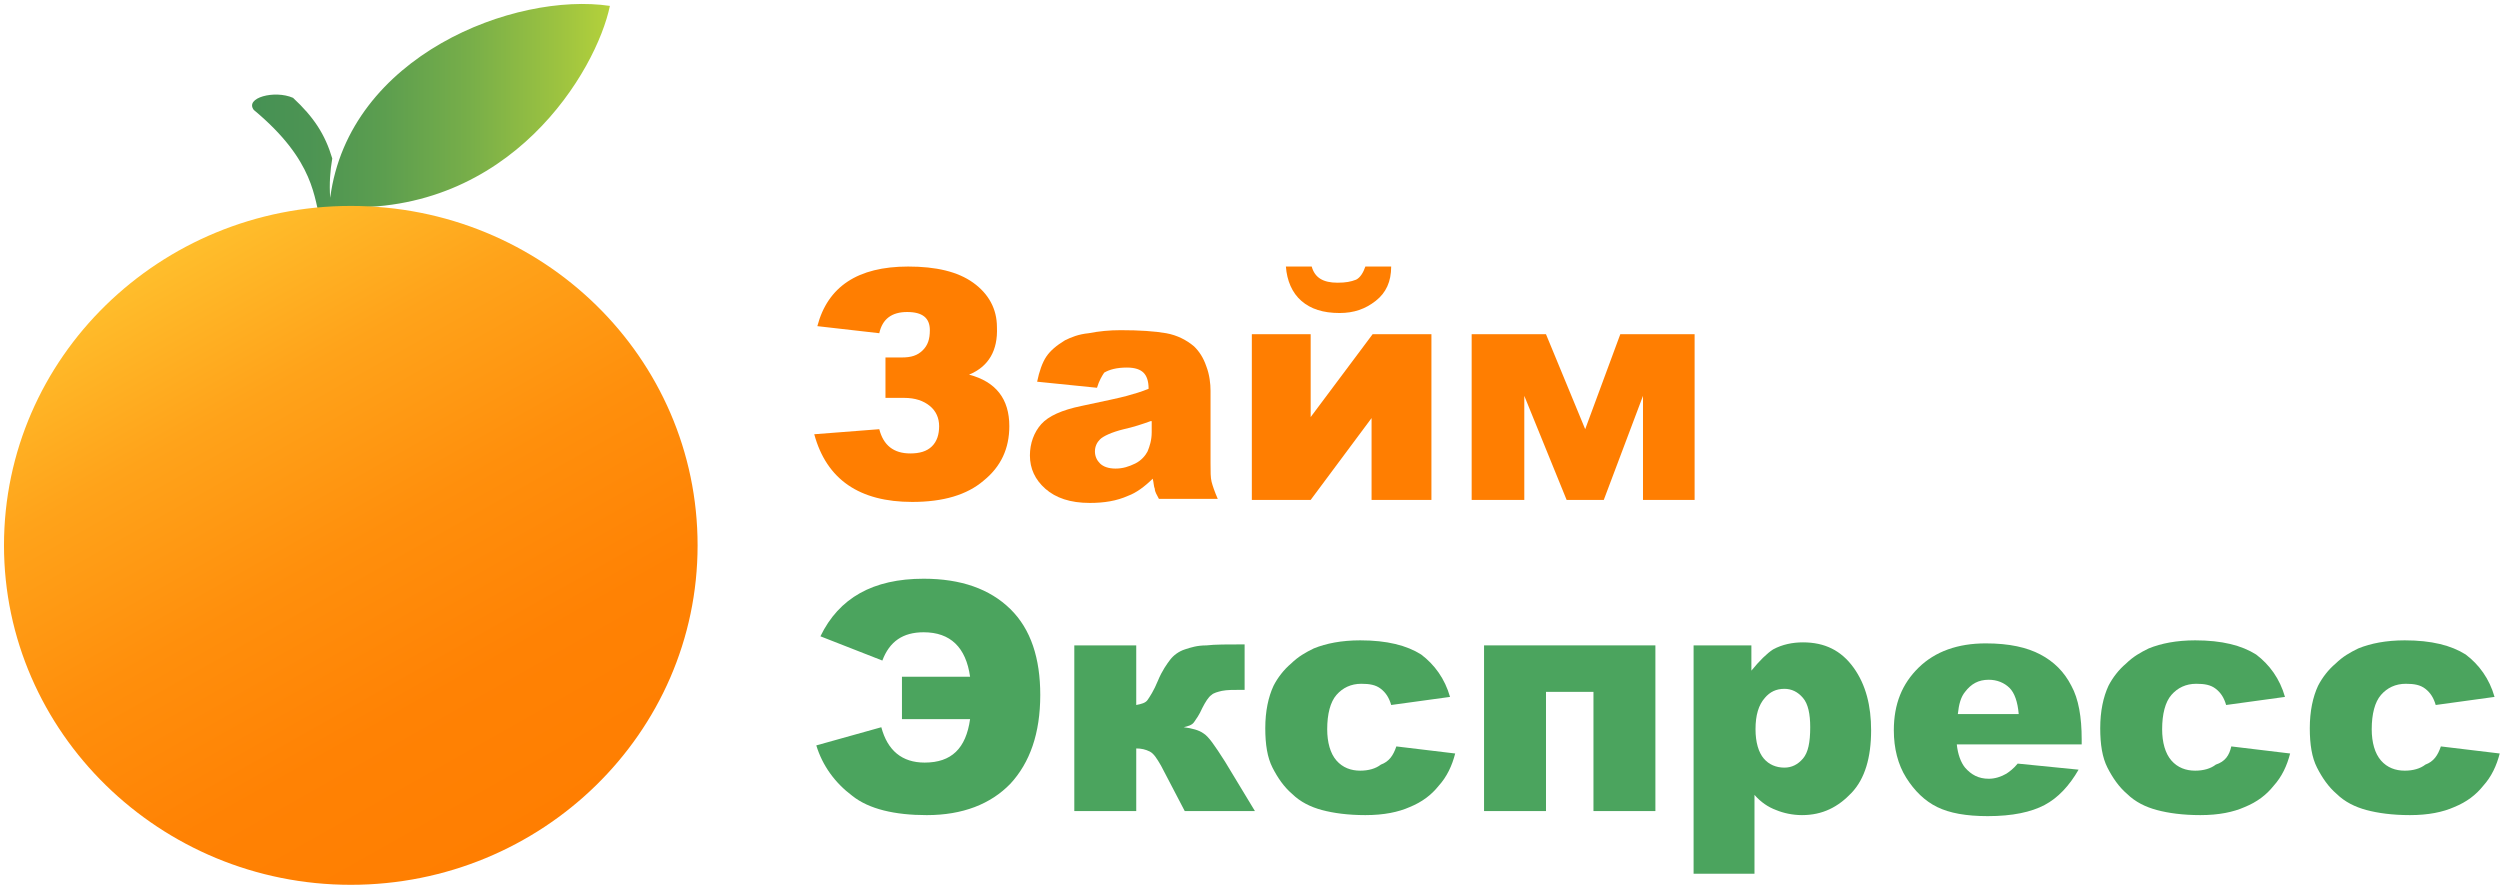 <svg width="335" height="120" viewBox="0 0 335 120" fill="none" xmlns="http://www.w3.org/2000/svg">
<g clip-path="url(#clip0_622_3928)">
<path fill-rule="evenodd" clip-rule="evenodd" d="M45.352 27.729C68.45 28.947 79.929 9.453 81.727 0.79C69.003 -1.106 46.735 7.423 44.246 26.511C44.108 24.615 44.246 22.855 44.523 21.231C43.554 17.982 42.033 15.681 39.267 13.109C36.777 12.026 32.766 13.109 34.011 14.733C42.31 21.637 42.033 26.646 43.001 29.759C43.831 29.759 44.661 29.895 45.491 29.895C45.491 29.083 45.491 28.406 45.352 27.729Z" fill="url(#paint0_linear_622_3928)"/>
<path fill-rule="evenodd" clip-rule="evenodd" d="M47.006 27.594C72.731 27.594 93.477 47.9 93.477 73.079C93.477 98.259 72.593 118.565 47.006 118.565C21.419 118.565 0.535 98.123 0.535 73.079C0.535 47.9 21.419 27.594 47.006 27.594Z" fill="url(#paint1_linear_622_3928)"/>
<path d="M129.855 50.202C133.451 51.149 135.249 53.451 135.249 57.106C135.249 60.084 134.143 62.521 131.792 64.416C129.579 66.311 126.398 67.259 122.248 67.259C115.195 67.259 110.769 64.281 109.109 58.189L117.823 57.512C118.376 59.678 119.759 60.761 121.972 60.761C123.217 60.761 124.185 60.49 124.876 59.813C125.568 59.136 125.844 58.189 125.844 57.106C125.844 56.023 125.43 55.075 124.6 54.398C123.77 53.721 122.663 53.315 121.142 53.315H118.653V47.9H120.865C122.11 47.9 122.94 47.63 123.632 46.953C124.323 46.276 124.6 45.464 124.6 44.245C124.6 42.621 123.632 41.809 121.557 41.809C119.482 41.809 118.237 42.756 117.823 44.651L109.524 43.704C110.907 38.424 114.918 35.717 121.695 35.717C125.43 35.717 128.334 36.394 130.409 37.883C132.483 39.372 133.59 41.402 133.59 43.839C133.728 46.953 132.483 49.119 129.855 50.202Z" fill="#FF7E01"/>
<path d="M146.998 51.961L138.976 51.148C139.253 49.794 139.668 48.576 140.221 47.764C140.774 46.952 141.604 46.275 142.71 45.598C143.54 45.192 144.508 44.786 145.891 44.65C147.274 44.38 148.658 44.244 150.179 44.244C152.668 44.244 154.743 44.38 156.264 44.65C157.786 44.921 159.03 45.598 159.999 46.41C160.69 47.087 161.243 47.899 161.658 49.118C162.073 50.201 162.212 51.419 162.212 52.367V62.114C162.212 63.197 162.211 64.009 162.35 64.55C162.488 65.092 162.765 65.904 163.18 66.852H155.296C155.019 66.31 154.743 65.904 154.743 65.498C154.605 65.227 154.605 64.686 154.466 64.144C153.36 65.227 152.253 66.039 151.147 66.445C149.626 67.122 147.966 67.393 146.03 67.393C143.402 67.393 141.466 66.716 140.082 65.498C138.699 64.279 138.008 62.79 138.008 61.031C138.008 59.406 138.561 57.917 139.529 56.834C140.497 55.751 142.295 54.939 144.923 54.397C148.104 53.72 150.04 53.314 151.009 53.044C151.977 52.773 152.945 52.502 153.913 52.096C153.913 51.013 153.637 50.336 153.222 49.93C152.807 49.524 152.115 49.253 151.009 49.253C149.626 49.253 148.658 49.524 147.966 49.93C147.689 50.336 147.274 51.013 146.998 51.961ZM154.19 56.428C153.083 56.834 151.839 57.24 150.594 57.511C148.934 57.917 147.828 58.458 147.413 58.864C146.998 59.271 146.721 59.812 146.721 60.489C146.721 61.166 146.998 61.708 147.413 62.114C147.828 62.52 148.519 62.79 149.487 62.79C150.455 62.79 151.285 62.52 152.115 62.114C152.945 61.708 153.498 61.031 153.775 60.489C154.051 59.812 154.328 59 154.328 57.917V56.428H154.19Z" fill="#FF7E01"/>
<path d="M191.673 66.988H183.79V56.023L175.63 66.988H167.746V44.787H175.63V55.887L183.928 44.787H191.811V66.988H191.673ZM186.418 35.717C186.418 37.747 185.726 39.236 184.343 40.319C182.96 41.402 181.438 41.944 179.502 41.944C177.289 41.944 175.63 41.402 174.385 40.319C173.14 39.236 172.449 37.612 172.31 35.717H175.768C176.183 37.206 177.289 37.883 179.226 37.883C180.332 37.883 181.024 37.747 181.715 37.477C182.268 37.206 182.683 36.529 182.96 35.717H186.418Z" fill="#FF7E01"/>
<path d="M227.216 66.987H220.161V53.044L214.907 66.987H209.928L204.256 53.044V66.987H197.203V44.786H207.162L212.416 57.511L217.12 44.786H227.078V66.987H227.216Z" fill="#FF7E01"/>
<path d="M109.936 85.265C112.426 80.121 116.99 77.549 123.767 77.549C128.746 77.549 132.618 78.903 135.384 81.61C138.151 84.318 139.395 88.243 139.395 93.117C139.395 98.261 138.012 102.187 135.384 105.03C132.757 107.737 129.022 109.226 124.182 109.226C119.894 109.226 116.436 108.414 114.224 106.654C111.872 104.894 110.213 102.593 109.383 99.885L118.096 97.449C118.926 100.562 120.862 102.187 123.905 102.187C127.501 102.187 129.437 100.292 129.991 96.366H120.862V90.68H129.991C129.437 86.754 127.363 84.724 123.767 84.724C121.001 84.724 119.203 85.942 118.234 88.514L109.936 85.265Z" fill="#4BA45E"/>
<path d="M168.161 108.684H158.756L155.575 102.593C155.022 101.645 154.607 100.968 154.054 100.697C153.5 100.426 152.947 100.291 152.256 100.291V108.684H143.957V86.483H152.256V94.47C152.947 94.335 153.5 94.199 153.777 93.793C154.054 93.387 154.607 92.575 155.16 91.221C155.713 89.867 156.405 88.92 156.82 88.378C157.235 87.837 157.926 87.295 158.756 87.025C159.586 86.754 160.416 86.483 161.66 86.483C162.767 86.348 164.565 86.348 166.778 86.348V92.439H166.363C165.256 92.439 164.426 92.439 163.735 92.575C163.182 92.71 162.629 92.846 162.352 93.116C161.937 93.387 161.522 94.064 161.107 94.876C160.692 95.824 160.277 96.365 160.001 96.771C159.724 97.178 159.171 97.313 158.618 97.448C159.724 97.584 160.692 97.854 161.246 98.26C161.937 98.666 162.767 99.885 164.15 102.051L168.161 108.684Z" fill="#4BA45E"/>
<path d="M187.112 100.02L194.995 100.968C194.58 102.592 193.889 104.081 192.782 105.299C191.814 106.518 190.569 107.465 188.91 108.142C187.388 108.819 185.452 109.225 182.962 109.225C180.611 109.225 178.675 108.954 177.154 108.548C175.632 108.142 174.249 107.465 173.143 106.382C172.036 105.435 171.206 104.216 170.515 102.863C169.823 101.509 169.547 99.749 169.547 97.583C169.547 95.282 169.962 93.386 170.653 91.897C171.206 90.814 172.036 89.731 173.004 88.919C173.973 87.972 174.941 87.43 176.047 86.889C177.707 86.212 179.782 85.806 182.271 85.806C185.867 85.806 188.495 86.483 190.431 87.701C192.229 89.055 193.612 90.95 194.304 93.386L186.42 94.469C186.144 93.522 185.729 92.845 185.037 92.304C184.346 91.762 183.516 91.627 182.409 91.627C181.026 91.627 179.92 92.168 179.09 93.116C178.26 94.063 177.845 95.688 177.845 97.719C177.845 99.478 178.26 100.968 179.09 101.915C179.92 102.863 181.026 103.269 182.271 103.269C183.378 103.269 184.346 102.998 185.037 102.457C186.144 102.051 186.697 101.238 187.112 100.02Z" fill="#4BA45E"/>
<path d="M221.823 108.683H213.525V92.709H207.163V108.683H198.863V86.481H221.823V108.683Z" fill="#4BA45E"/>
<path d="M226.941 117.212V86.482H234.686V89.867C235.792 88.513 236.762 87.565 237.59 87.024C238.835 86.347 240.218 86.076 241.601 86.076C244.507 86.076 246.72 87.159 248.378 89.461C250.038 91.762 250.729 94.605 250.729 97.854C250.729 101.509 249.901 104.352 248.103 106.247C246.305 108.142 244.229 109.225 241.463 109.225C240.218 109.225 238.973 108.954 238.005 108.548C236.899 108.142 235.932 107.465 235.101 106.517V117.077H226.941V117.212ZM235.239 97.718C235.239 99.478 235.654 100.832 236.347 101.644C237.037 102.456 238.005 102.862 239.113 102.862C240.08 102.862 240.911 102.456 241.601 101.644C242.294 100.832 242.569 99.478 242.569 97.447C242.569 95.688 242.294 94.334 241.601 93.522C240.911 92.709 240.08 92.303 239.113 92.303C238.005 92.303 237.175 92.709 236.484 93.522C235.654 94.469 235.239 95.823 235.239 97.718Z" fill="#4BA45E"/>
<path d="M278.946 99.75H262.211C262.349 101.104 262.764 102.187 263.318 102.864C264.147 103.811 265.116 104.353 266.499 104.353C267.328 104.353 268.158 104.082 268.85 103.676C269.265 103.405 269.818 102.999 270.371 102.322L278.531 103.135C277.286 105.301 275.765 106.925 273.967 107.873C272.169 108.82 269.68 109.362 266.36 109.362C263.456 109.362 261.243 108.956 259.583 108.143C257.924 107.331 256.541 105.977 255.434 104.218C254.328 102.458 253.773 100.292 253.773 97.855C253.773 94.335 254.881 91.628 257.094 89.462C259.307 87.296 262.349 86.213 266.084 86.213C269.265 86.213 271.616 86.754 273.414 87.702C275.212 88.65 276.595 90.003 277.563 91.898C278.531 93.658 278.946 96.095 278.946 99.073V99.75ZM270.509 95.689C270.371 94.065 269.956 92.846 269.265 92.169C268.573 91.493 267.605 91.087 266.499 91.087C265.116 91.087 264.147 91.628 263.318 92.711C262.764 93.388 262.488 94.335 262.349 95.689H270.509Z" fill="#4BA45E"/>
<path d="M298.995 100.02L306.878 100.968C306.462 102.592 305.772 104.081 304.664 105.299C303.697 106.518 302.453 107.465 300.793 108.142C299.27 108.819 297.335 109.225 294.846 109.225C292.493 109.225 290.558 108.954 289.037 108.548C287.514 108.142 286.131 107.465 285.026 106.382C283.92 105.435 283.09 104.216 282.398 102.863C281.707 101.509 281.43 99.749 281.43 97.583C281.43 95.282 281.845 93.386 282.535 91.897C283.09 90.814 283.92 89.731 284.888 88.919C285.856 87.972 286.824 87.43 287.929 86.889C289.59 86.212 291.665 85.806 294.154 85.806C297.75 85.806 300.378 86.483 302.314 87.701C304.112 89.055 305.495 90.95 306.187 93.386L298.302 94.469C298.027 93.522 297.612 92.845 296.92 92.304C296.229 91.762 295.399 91.627 294.291 91.627C292.908 91.627 291.803 92.168 290.973 93.116C290.142 94.063 289.727 95.688 289.727 97.719C289.727 99.478 290.142 100.968 290.973 101.915C291.803 102.863 292.908 103.269 294.154 103.269C295.261 103.269 296.229 102.998 296.92 102.457C298.165 102.051 298.718 101.238 298.995 100.02Z" fill="#4BA45E"/>
<path d="M327.077 100.02L334.962 100.968C334.546 102.592 333.854 104.081 332.748 105.299C331.781 106.518 330.535 107.465 328.875 108.142C327.354 108.819 325.419 109.225 322.928 109.225C320.577 109.225 318.642 108.954 317.119 108.548C315.598 108.142 314.215 107.465 313.108 106.382C312.002 105.435 311.172 104.216 310.482 102.863C309.789 101.509 309.512 99.749 309.512 97.583C309.512 95.282 309.927 93.386 310.619 91.897C311.172 90.814 312.002 89.731 312.97 88.919C313.938 87.972 314.906 87.43 316.013 86.889C317.674 86.212 319.747 85.806 322.238 85.806C325.834 85.806 328.46 86.483 330.398 87.701C332.196 89.055 333.579 90.95 334.269 93.386L326.386 94.469C326.109 93.522 325.694 92.845 325.004 92.304C324.311 91.762 323.481 91.627 322.375 91.627C320.992 91.627 319.885 92.168 319.057 93.116C318.226 94.063 317.811 95.688 317.811 97.719C317.811 99.478 318.226 100.968 319.057 101.915C319.885 102.863 320.992 103.269 322.238 103.269C323.343 103.269 324.311 102.998 325.004 102.457C326.109 102.051 326.662 101.238 327.077 100.02Z" fill="#4BA45E"/>
</g>
<defs>
<linearGradient id="paint0_linear_622_3928" x1="33.706" y1="15.174" x2="81.661" y2="15.174" gradientUnits="userSpaceOnUse">
<stop stop-color="#469154"/>
<stop offset="0.16" stop-color="#4C9453"/>
<stop offset="0.37" stop-color="#5C9E4F"/>
<stop offset="0.607" stop-color="#77AE49"/>
<stop offset="0.862" stop-color="#9DC340"/>
<stop offset="1" stop-color="#B4D13B"/>
</linearGradient>
<linearGradient id="paint1_linear_622_3928" x1="70.275" y1="112.467" x2="25.257" y2="32.804" gradientUnits="userSpaceOnUse">
<stop stop-color="#FF7E01"/>
<stop offset="0.245" stop-color="#FF8204"/>
<stop offset="0.499" stop-color="#FF8F0C"/>
<stop offset="0.757" stop-color="#FFA31A"/>
<stop offset="1" stop-color="#FFBE2C"/>
</linearGradient>
<clipPath id="clip0_622_3928">
<rect width="334.426" height="120" fill="white" transform="translate(0.531)"/>
</clipPath>
</defs>
</svg>
